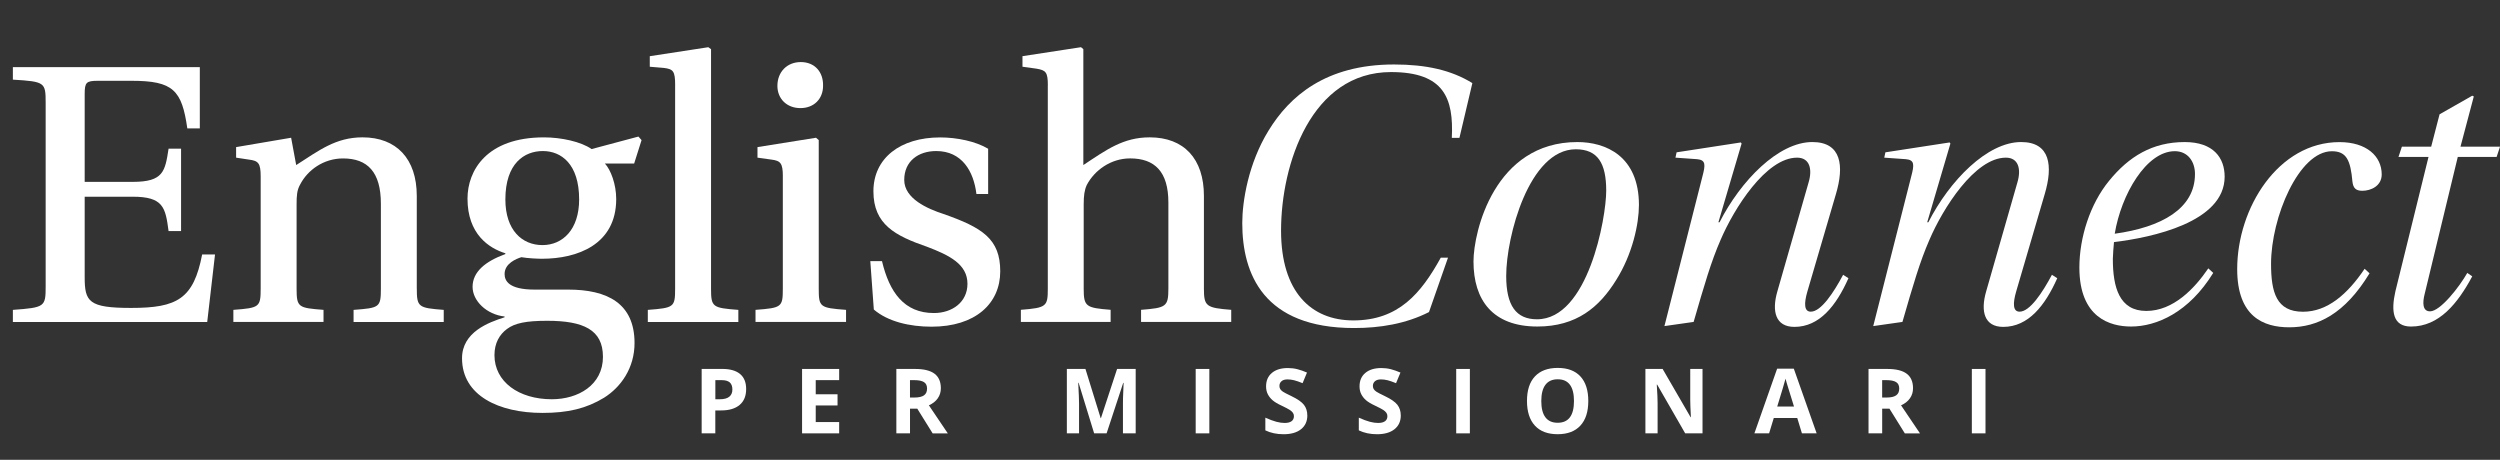 <?xml version="1.0" encoding="UTF-8"?>
<svg id="a" data-name="Layer 1" xmlns="http://www.w3.org/2000/svg" viewBox="0 0 1060.1 194.97">
  <rect x="0" y="0" width="1060.1" height="194.97" fill="#333333" stroke="none"/>
  <defs>
    <style>
      .b {
        fill: #fff;
      }
    </style>
  </defs>
  <g>
    <path class="b" d="M614.01,109.27l-8.06,23.06c-9.84,5-20.8,6.77-31.77,6.77-38.38,0-47.41-22.9-47.41-44.51,0-9.19,2.58-25.32,11.13-39.19,8.87-14.51,24.19-28.06,53.22-28.06,13.71,0,24.35,2.42,33.22,7.9l-5.48,23.22h-3.23c.81-16.77-3.23-27.9-25.8-27.9-33.71,0-46.61,38.87-46.61,67.25,0,25.96,12.74,38.06,30.64,38.06,19.19,0,28.71-11.45,37.09-26.61h3.06Z"/>
    <path class="b" d="M694.97,87.02c0,7.9-2.74,20.8-9.68,31.77-7.1,11.45-16.77,19.67-33.38,19.67-19.03,0-27.09-11.29-27.09-27.58,0-12.58,8.87-50.64,44.03-50.64,11.93,0,26.13,5.81,26.13,26.77ZM638.69,117.01c0,12.58,4.19,18.38,13.06,18.38,21.61,0,29.35-42.9,29.35-54.51s-3.55-17.58-12.9-17.58c-19.84,0-29.51,37.09-29.51,53.7Z"/>
    <path class="b" d="M705.78,138.3l16.13-63.54c1.29-4.84,1.45-6.93-2.26-7.26l-9.19-.65.48-2.26,27.25-4.19.32.48-9.84,33.38h.48c9.03-17.74,25-34.03,39.35-34.03,12.42,0,13.55,10.16,10,22.09l-12.1,41.29c-1.45,5-1.45,8.55,1.45,8.55,4.35,0,9.68-8.06,13.71-15.64l2.26,1.45c-5.16,11.61-12.26,20.64-22.9,20.64-8.06,0-9.68-6.61-7.26-15l13.22-46.12c1.77-5.81.48-10.64-4.84-10.64-13.22,0-26.77,21.61-32.42,34.83-4.03,9.19-6.93,19.19-11.45,34.83l-12.42,1.77Z"/>
    <path class="b" d="M794.32,138.3l16.13-63.54c1.29-4.84,1.45-6.93-2.26-7.26l-9.19-.65.48-2.26,27.25-4.19.32.48-9.84,33.38h.48c9.03-17.74,25-34.03,39.35-34.03,12.42,0,13.55,10.16,10,22.09l-12.1,41.29c-1.45,5-1.45,8.55,1.45,8.55,4.35,0,9.68-8.06,13.71-15.64l2.26,1.45c-5.16,11.61-12.26,20.64-22.9,20.64-8.06,0-9.68-6.61-7.26-15l13.22-46.12c1.77-5.81.48-10.64-4.84-10.64-13.22,0-26.77,21.61-32.42,34.83-4.03,9.19-6.93,19.19-11.45,34.83l-12.42,1.77Z"/>
    <path class="b" d="M938.5,115.72c-10.32,16.77-24.03,22.74-34.83,22.74-8.87,0-21.93-3.71-21.93-25,0-12.74,4.52-26.93,12.58-36.77,8.39-10.32,18.38-16.45,32.09-16.45,12.26,0,16.93,6.77,16.93,14.68,0,19.35-30.96,25.8-46.93,27.74-.16.97-.48,6.45-.48,7.1,0,12.1,2.74,22.09,14.19,22.09s20.48-9.51,26.29-18.06l2.1,1.94ZM930.76,73.79c0-5.32-3.06-9.68-8.55-9.68-12.1,0-22.74,18.38-25.48,35,19.84-2.74,34.03-10.64,34.03-25.32Z"/>
    <path class="b" d="M1004.78,115.89c-10.48,17.26-22.09,22.9-34.03,22.9-10.97,0-22.09-4.52-22.09-24.67,0-25.96,17.42-53.86,43.38-53.86,11.45,0,17.9,5.97,17.9,13.71,0,4.84-4.52,6.93-8.22,6.93-2.74,0-3.87-1.13-4.19-3.87-.81-9.19-2.58-12.9-8.71-12.9-14.03,0-25.8,28.06-25.8,47.74,0,12.1,2.26,20.32,13.55,20.32,10.32,0,18.87-7.42,26.13-18.22l2.1,1.94Z"/>
    <path class="b" d="M1042.2,66.54l-14.03,58.06c-.97,3.71-.97,7.42,2.26,7.42,4.35,0,12.42-10.32,15.8-16.29l2.1,1.45c-6.13,11.45-14.03,21.29-25.96,21.29-7.74,0-8.55-6.45-6.61-15l14.03-56.93h-12.74l1.45-4.35h12.42l3.55-13.71,13.87-7.9.65.32-5.64,21.29h16.77l-1.45,4.35h-16.45Z"/>
  </g>
  <g>
    <path class="b" d="M19.36,43.53c0-8.61-.33-8.94-13.9-9.76v-5.3h79.27v25.98h-5.3c-2.32-16.22-5.96-20.19-23.66-20.19h-14.23c-4.96,0-5.63.66-5.63,5.63v37.23h20.35c13.07,0,13.74-4.47,15.22-14.07h5.3v34.92h-5.3c-1.32-9.93-2.15-14.56-15.22-14.56h-20.35v34.09c0,10.43,1.65,13.07,19.69,13.07,19.53,0,26.48-3.81,30.12-22.67h5.46l-3.31,28.63H5.46v-5.13c13.57-.99,13.9-1.32,13.9-9.93V43.53Z"/>
    <path class="b" d="M176.74,122.3c0,7.94.66,8.27,11.42,9.1v5.13h-38.23v-5.13c10.92-.83,11.58-.99,11.58-8.94v-36.08c0-13.4-5.63-19.2-16.05-19.2-8.27,0-15.06,4.96-18.2,11.09-1.32,2.32-1.49,4.63-1.49,8.44v35.74c0,7.94.83,8.11,11.42,8.94v5.13h-38.23v-5.13c11.09-.83,11.58-1.16,11.58-9.1v-47.49c0-5.63-.99-6.62-4.96-7.12l-5.46-.83v-4.47l23.33-3.97,2.15,11.58c9.6-6.12,16.71-11.75,28.13-11.75,14.4,0,23,9.1,23,24.82v39.22Z"/>
    <path class="b" d="M270.73,57.92l1.32,1.49-3.14,9.93h-12.41c2.48,2.65,4.8,8.77,4.8,15.06,0,19.36-16.55,25.32-31.44,25.32-1.82,0-5.96-.17-8.77-.66-2.15.66-7.12,2.65-7.12,7.12,0,2.81,1.65,6.62,12.74,6.62h14.23c16.55,0,28.13,5.79,28.13,22.67,0,10.59-5.79,18.7-12.91,23.17-7.61,4.63-15.39,6.45-26.15,6.45-18.37,0-34.09-7.28-34.09-23.17,0-11.09,11.25-15.22,18.04-17.38v-.33c-7.61-.83-13.57-6.62-13.57-12.58,0-6.29,5.3-10.76,13.9-13.9v-.33c-6.95-2.15-16.05-8.11-16.05-23.17,0-11.91,8.11-25.98,32.43-25.98,7.28,0,15.72,1.82,20.19,4.96l19.86-5.3ZM255.67,151.25c0-11.42-8.27-15.22-23.66-15.22-8.94,0-13.73.99-17.04,3.48-3.14,2.32-5.3,5.96-5.3,11.09,0,11.25,10.26,18.7,24.33,18.7,11.09,0,21.68-5.96,21.68-18.04ZM214.3,84.57c0,13.07,7.12,19.36,15.72,19.36s15.56-6.62,15.56-19.36c0-15.06-7.61-20.52-15.39-20.52s-15.89,5.13-15.89,20.52Z"/>
    <path class="b" d="M286.29,36.08c0-5.96-.83-6.78-4.8-7.28l-5.96-.5v-4.47l24.82-3.81,1.16.83v101.61c0,7.78.66,8.11,11.58,8.94v5.13h-38.39v-5.13c11.09-.83,11.58-1.16,11.58-8.94V36.08Z"/>
    <path class="b" d="M331.96,74.8c0-5.63-.99-6.62-4.8-7.12l-5.96-.83v-4.47l24.82-3.97,1.16.99v63.05c0,7.78.5,8.11,11.58,8.94v5.13h-38.39v-5.13c11.09-.83,11.58-1.16,11.58-8.94v-47.66ZM349.01,36.41c0,5.46-3.81,9.43-9.6,9.43s-9.76-3.97-9.76-9.43c0-5.79,3.97-10.09,9.93-10.09s9.6,4.3,9.43,10.09Z"/>
    <path class="b" d="M414.04,82.25c-1.16-9.6-6.12-18.2-17.04-18.2-7.61,0-13.57,4.3-13.57,12.25s9.93,12.25,16.55,14.4c16.55,5.79,24.16,10.59,24.16,24.33s-10.59,23.5-29.12,23.5c-9.27,0-18.53-2.15-24.49-7.28l-1.49-20.52h4.96c3.14,13.24,9.43,22.01,22.01,22.01,7.78,0,14.23-4.63,14.23-12.41,0-8.27-7.61-12.08-17.21-15.72-13.4-4.63-22.67-9.43-22.67-23.5s11.42-22.84,28.3-22.84c7.12,0,15.06,1.65,20.35,4.8v19.2h-4.96Z"/>
    <path class="b" d="M444.33,36.24c0-5.63-.83-6.45-4.8-7.12l-5.96-.83v-4.47l24.82-3.81.99.83v49.15c9.76-6.45,16.88-11.75,28.13-11.75,14.56,0,23,9.1,23,24.82v39.38c0,7.45.99,8.11,11.58,8.94v5.13h-38.23v-5.13c10.59-.83,11.58-1.32,11.58-8.94v-36.57c0-13.07-5.79-18.7-16.22-18.7-8.11,0-15.06,4.96-18.37,11.25-.99,2.15-1.32,4.47-1.32,8.27v35.74c0,7.61.99,8.11,11.42,8.94v5.13h-38.06v-5.13c10.92-.83,11.42-1.49,11.42-8.94V36.24Z"/>
  </g>
  <g>
    <path class="b" d="M316.4,164.96c0,2.94-.92,5.19-2.76,6.74-1.84,1.56-4.45,2.34-7.84,2.34h-2.48v9.71h-5.79v-27.31h8.72c3.31,0,5.83.71,7.56,2.14,1.72,1.43,2.59,3.55,2.59,6.38ZM303.32,169.3h1.91c1.78,0,3.11-.35,4-1.06.88-.7,1.33-1.73,1.33-3.07s-.37-2.36-1.11-3.01c-.74-.65-1.9-.97-3.48-.97h-2.63v8.11Z"/>
    <path class="b" d="M355.84,183.76h-15.73v-27.31h15.73v4.74h-9.94v6h9.25v4.74h-9.25v7.04h9.94v4.78Z"/>
    <path class="b" d="M385.88,173.28v10.48h-5.79v-27.31h7.96c3.71,0,6.46.68,8.24,2.03,1.78,1.35,2.67,3.4,2.67,6.16,0,1.61-.44,3.04-1.33,4.29-.88,1.25-2.14,2.23-3.75,2.94,4.11,6.14,6.79,10.11,8.03,11.9h-6.43l-6.52-10.48h-3.08ZM385.88,168.57h1.87c1.83,0,3.18-.31,4.05-.92.87-.61,1.31-1.57,1.31-2.88s-.45-2.22-1.34-2.76c-.89-.55-2.27-.82-4.14-.82h-1.76v7.38Z"/>
    <path class="b" d="M463.96,183.76l-6.58-21.43h-.17c.24,4.36.35,7.27.35,8.72v12.7h-5.17v-27.31h7.88l6.46,20.88h.11l6.86-20.88h7.88v27.31h-5.4v-12.93c0-.61,0-1.31.03-2.11.02-.8.1-2.91.25-6.35h-.17l-7.04,21.39h-5.31Z"/>
    <path class="b" d="M507.02,183.76v-27.31h5.79v27.31h-5.79Z"/>
    <path class="b" d="M554.36,176.17c0,2.47-.89,4.41-2.66,5.83-1.77,1.42-4.24,2.13-7.41,2.13-2.91,0-5.49-.55-7.73-1.64v-5.38c1.84.82,3.4,1.4,4.68,1.74,1.28.34,2.44.5,3.5.5,1.27,0,2.24-.24,2.92-.73.68-.49,1.02-1.21,1.02-2.17,0-.54-.15-1.01-.45-1.43s-.74-.82-1.32-1.2c-.58-.39-1.76-1-3.54-1.85-1.67-.78-2.92-1.54-3.75-2.26-.83-.72-1.5-1.56-2-2.52-.5-.96-.75-2.08-.75-3.36,0-2.42.82-4.32,2.46-5.7,1.64-1.38,3.9-2.07,6.79-2.07,1.42,0,2.77.17,4.06.5s2.64.81,4.04,1.42l-1.87,4.5c-1.46-.6-2.66-1.01-3.61-1.25-.95-.24-1.89-.35-2.81-.35-1.1,0-1.94.26-2.52.77-.59.51-.88,1.18-.88,2,0,.51.12.96.35,1.34.24.38.61.75,1.13,1.1.52.35,1.74.99,3.67,1.91,2.55,1.22,4.3,2.44,5.25,3.67.95,1.23,1.42,2.73,1.42,4.51Z"/>
    <path class="b" d="M593.99,176.17c0,2.47-.89,4.41-2.66,5.83-1.77,1.42-4.24,2.13-7.41,2.13-2.91,0-5.49-.55-7.73-1.64v-5.38c1.84.82,3.4,1.4,4.68,1.74,1.28.34,2.44.5,3.5.5,1.27,0,2.24-.24,2.92-.73.68-.49,1.02-1.21,1.02-2.17,0-.54-.15-1.01-.45-1.43-.3-.42-.74-.82-1.32-1.2-.58-.39-1.76-1-3.54-1.85-1.67-.78-2.92-1.54-3.75-2.26-.83-.72-1.5-1.56-2-2.52-.5-.96-.75-2.08-.75-3.36,0-2.42.82-4.32,2.46-5.7,1.64-1.38,3.9-2.07,6.79-2.07,1.42,0,2.77.17,4.06.5,1.29.34,2.64.81,4.04,1.42l-1.87,4.5c-1.46-.6-2.66-1.01-3.61-1.25-.95-.24-1.89-.35-2.81-.35-1.1,0-1.94.26-2.52.77-.59.51-.88,1.18-.88,2,0,.51.12.96.35,1.34.24.38.61.75,1.13,1.1s1.74.99,3.67,1.91c2.55,1.22,4.3,2.44,5.25,3.67.95,1.23,1.42,2.73,1.42,4.51Z"/>
    <path class="b" d="M617.49,183.76v-27.31h5.79v27.31h-5.79Z"/>
    <path class="b" d="M673.5,170.06c0,4.52-1.12,8-3.36,10.42-2.24,2.43-5.45,3.64-9.64,3.64s-7.4-1.21-9.64-3.64c-2.24-2.43-3.36-5.92-3.36-10.46s1.12-8.02,3.37-10.41c2.25-2.4,5.47-3.6,9.67-3.6s7.41,1.21,9.63,3.62c2.22,2.42,3.33,5.89,3.33,10.42ZM653.57,170.06c0,3.05.58,5.35,1.74,6.89,1.16,1.54,2.89,2.32,5.19,2.32,4.62,0,6.93-3.07,6.93-9.21s-2.3-9.23-6.89-9.23c-2.3,0-4.04.78-5.21,2.33-1.17,1.55-1.76,3.85-1.76,6.9Z"/>
    <path class="b" d="M721.95,183.76h-7.36l-11.88-20.66h-.17c.24,3.65.35,6.25.35,7.81v12.85h-5.17v-27.31h7.3l11.86,20.46h.13c-.19-3.55-.28-6.06-.28-7.53v-12.93h5.21v27.31Z"/>
    <path class="b" d="M764.09,183.76l-1.98-6.5h-9.96l-1.98,6.5h-6.24l9.64-27.42h7.08l9.68,27.42h-6.24ZM760.73,172.4c-1.83-5.89-2.86-9.22-3.09-9.99-.23-.77-.4-1.38-.5-1.83-.41,1.59-1.59,5.54-3.53,11.82h7.12Z"/>
    <path class="b" d="M798.12,173.28v10.48h-5.79v-27.31h7.96c3.71,0,6.46.68,8.24,2.03,1.78,1.35,2.67,3.4,2.67,6.16,0,1.61-.44,3.04-1.33,4.29-.88,1.25-2.14,2.23-3.75,2.94,4.11,6.14,6.79,10.11,8.03,11.9h-6.43l-6.52-10.48h-3.08ZM798.12,168.57h1.87c1.83,0,3.18-.31,4.05-.92.87-.61,1.31-1.57,1.31-2.88s-.45-2.22-1.34-2.76c-.89-.55-2.27-.82-4.14-.82h-1.76v7.38Z"/>
    <path class="b" d="M836.14,183.76v-27.31h5.79v27.31h-5.79Z"/>
  </g>
</svg>